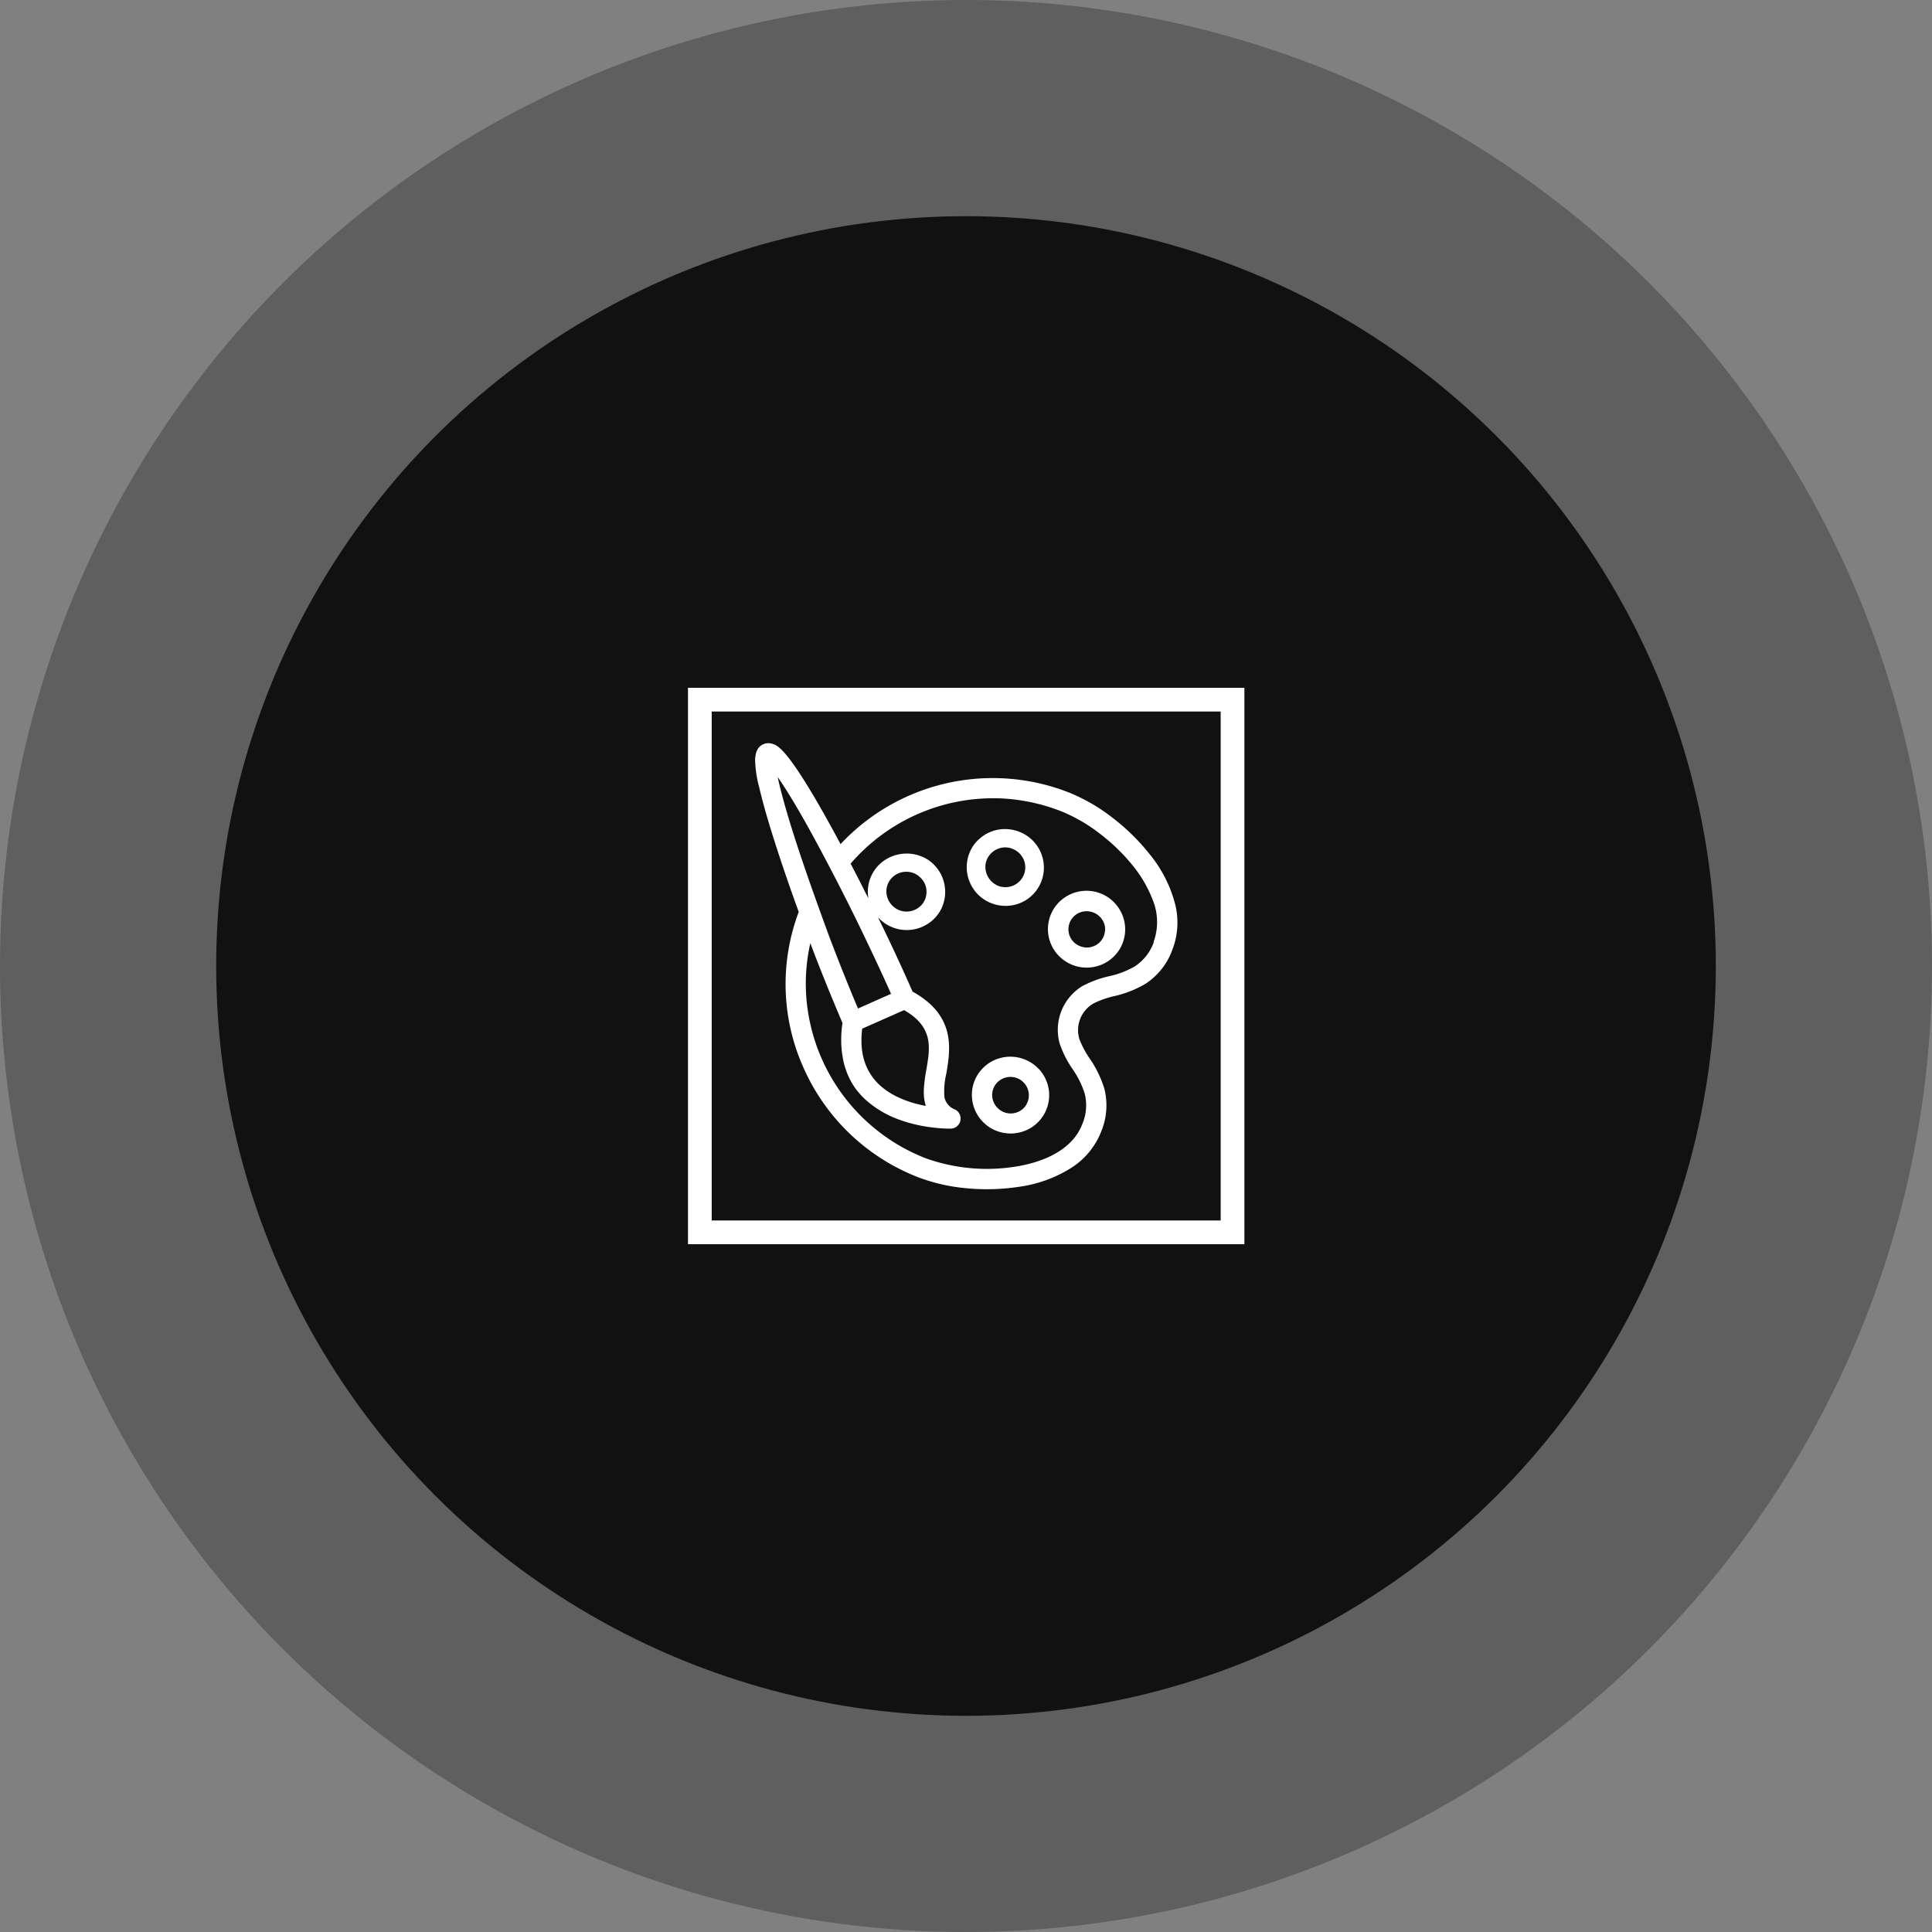 <svg id="Layer_1" data-name="Layer 1" xmlns="http://www.w3.org/2000/svg" viewBox="0 0 500 500"><rect x="0" y="0" width="500" height="500" fill="#808080" stroke="none"/><defs><style>.cls-1{opacity:0.3;}.cls-2{fill:#111;}.cls-3{fill:none;}.cls-4{fill:#fff;}</style></defs><g class="cls-1"><circle class="cls-2" cx="250" cy="250" r="250"/></g><circle class="cls-2" cx="250" cy="250" r="194.05"/><rect class="cls-3" x="70.96" y="236.8" width="357.5" height="101.58"/><path class="cls-4" d="M178,178V322H322V178ZM315.86,315.86H184.14V184.14H315.86Z" transform="translate(0.05)"/><path class="cls-4" d="M268.77,276.65a10.06,10.06,0,0,0-10.27-2.74h0a9.91,9.91,0,0,0-5.89,4.84,9.71,9.71,0,0,0-1.1,3.72,10,10,0,0,0,9.61,10.87,10.07,10.07,0,0,0,6.76-2.27,9.92,9.92,0,0,0,1.29-14c-.13-.16-.26-.31-.4-.46Zm-3.08,9a4.43,4.43,0,0,1-1.15,1.43,4.84,4.84,0,0,1-1.63.87,4.74,4.74,0,0,1-1.59.21,4.68,4.68,0,0,1-1.56-.33,4.89,4.89,0,0,1-1.76-1.22,4.68,4.68,0,0,1-1.06-1.83h0a4.63,4.63,0,0,1,.32-3.57,4.76,4.76,0,0,1,8.74.84,4.69,4.69,0,0,1,.2,1.82,4.48,4.48,0,0,1-.51,1.75Z" transform="translate(0.05)"/><path class="cls-4" d="M256.52,233.75c.35.13.71.25,1.07.35a10.23,10.23,0,0,0,1.1.23,10,10,0,0,0,7.44-1.84,9.94,9.94,0,0,0-2.39-17.23,10.11,10.11,0,0,0-2.18-.58,9.88,9.88,0,0,0-7.44,1.84,9.77,9.77,0,0,0-2.61,2.86,10,10,0,0,0,5,14.37ZM255,223.7a5.18,5.18,0,0,1,.67-1.87,5,5,0,0,1,1.33-1.47,5.08,5.08,0,0,1,3.83-1,2.4,2.4,0,0,1,.58.12,3.69,3.69,0,0,1,.56.19,5.23,5.23,0,0,1,2.62,2.22,5.11,5.11,0,0,1-1.83,7,5,5,0,0,1-1.38.56,5.17,5.17,0,0,1-2,.09,5.41,5.41,0,0,1-.58-.12,3.69,3.69,0,0,1-.56-.19A5.31,5.31,0,0,1,255,223.7Z" transform="translate(0.05)"/><path class="cls-4" d="M289.79,235.52a10,10,0,0,0-13.65-3.65,9.82,9.82,0,0,0-4.64,6,9.92,9.92,0,0,0,1,7.57h0a10.05,10.05,0,0,0,13.67,3.65,10.31,10.31,0,0,0,2.94-2.56,9.88,9.88,0,0,0,.68-11Zm-4,6.21a4.66,4.66,0,0,1-.81,1.64,4.58,4.58,0,0,1-1.38,1.21,4.68,4.68,0,0,1-4.11.29,4.63,4.63,0,0,1-2.38-2,4.47,4.47,0,0,1-.61-1.74,4.75,4.75,0,0,1,.12-1.84,4.66,4.66,0,0,1,4.2-3.45,4.89,4.89,0,0,1,2.11.32,4.73,4.73,0,0,1,2.4,2.05,4.64,4.64,0,0,1,.6,1.73,4.52,4.52,0,0,1-.17,1.79Z" transform="translate(0.05)"/><path class="cls-4" d="M304,233.71A33.91,33.91,0,0,0,297.43,221a54.75,54.75,0,0,0-9.67-9.45,46.72,46.72,0,0,0-11.14-6.44,53.93,53.93,0,0,0-59.13,13.34l-.09-.16-.38-.7c-5.34-9.94-9.59-17-12.62-21-2.55-3.35-3.69-3.8-4.3-4a3.53,3.53,0,0,0-1.51-.25,3,3,0,0,0-1.1.27c-1.36.6-2,1.86-2.12,3.85a29.37,29.37,0,0,0,1.06,7.28c.53,2.29,1.25,5,2.15,8.06s2,6.54,3.25,10.33c.73,2.19,1.52,4.51,2.34,6.88s1.64,4.64,2.49,7a52.89,52.89,0,0,0,1.21,40.26,53.66,53.66,0,0,0,29.78,28.43,46.84,46.84,0,0,0,12.58,2.83,55.21,55.21,0,0,0,13.53-.4,33.92,33.92,0,0,0,13.46-4.91,19.54,19.54,0,0,0,7.64-9.18,17.67,17.67,0,0,0,.91-11.23,28.47,28.47,0,0,0-3.83-7.9,23.47,23.47,0,0,1-2.65-5,8,8,0,0,1,3.6-9.19,23.61,23.61,0,0,1,5.36-1.91,28.31,28.31,0,0,0,8.18-3.22,17.71,17.71,0,0,0,6.95-8.86A19.46,19.46,0,0,0,304,233.71Zm-96.41-10.93c-2.06-6.09-3.7-11.35-4.87-15.62-.64-2.33-1.15-4.36-1.5-6.06,1,1.42,2.13,3.17,3.38,5.22,2.31,3.77,5,8.55,8,14.21l1,1.87,1,1.9c2.82,5.38,5.78,11.24,8.55,17s5.26,11.06,7.4,15.9L222,261c-2.32-5.46-4.85-11.79-7.34-18.34C212.16,235.85,209.69,229,207.59,222.78Zm32,63.44c-.8-.15-1.58-.32-2.34-.52a29.47,29.47,0,0,1-3.3-1.06h0c-4.16-1.62-7.17-4-9-7.12s-2.39-6.84-1.87-11.3l10.85-4.8c3.48,2,5.42,4.29,6.11,7.18.62,2.62.14,5.41-.38,8.37a38.15,38.15,0,0,0-.62,5,12.46,12.46,0,0,0,.51,4.25Zm59-42.49a12.54,12.54,0,0,1-5,6.4,23.38,23.38,0,0,1-6.66,2.53,26.79,26.79,0,0,0-6.93,2.58,13.25,13.25,0,0,0-5.8,14.86,27.15,27.15,0,0,0,3.3,6.54,23.43,23.43,0,0,1,3.17,6.37,12.45,12.45,0,0,1-.69,8.07c-2.16,5.53-8.23,9.38-17.08,10.82a47.05,47.05,0,0,1-23.32-2.12,48.73,48.73,0,0,1-30.92-41.23,47.49,47.49,0,0,1,1-14.46c1.32,3.5,2.66,6.94,4,10.24,1.5,3.75,3,7.26,4.33,10.44a27.46,27.46,0,0,0,.07,9,19.8,19.8,0,0,0,3,7.53,20.32,20.32,0,0,0,4.6,4.7,26.06,26.06,0,0,0,6.34,3.52,38.41,38.41,0,0,0,9.44,2.29,36,36,0,0,0,4.52.28,2.62,2.62,0,0,0,2-4.28,2.7,2.7,0,0,0-.88-.69,4.27,4.27,0,0,1-2.72-3.23,19.54,19.54,0,0,1,.49-6c.53-3.09,1.17-6.89.27-10.67-1.07-4.36-4-7.82-9-10.59-2.1-4.81-4.68-10.41-7.48-16.22-.48-1-1-2-1.45-3l.07.08a10.05,10.05,0,0,0,14.15.56,9.71,9.71,0,0,0,2.28-3.14,10,10,0,0,0-3.53-12.37,10.27,10.27,0,0,0-12.44,1,9.86,9.86,0,0,0-3.17,6.91,9.48,9.48,0,0,0,.14,2.06c-1.54-3.07-3.09-6.12-4.6-9a48.7,48.7,0,0,1,39.41-16.86A49.22,49.22,0,0,1,274.71,210a42.47,42.47,0,0,1,9.92,5.78,49.76,49.76,0,0,1,8.68,8.48,32.25,32.25,0,0,1,4.91,8.51,15.09,15.09,0,0,1,.28,11Zm-69.25-13.2a5.4,5.4,0,0,1,.46-1.94,5.17,5.17,0,0,1,3.74-2.89,5.24,5.24,0,0,1,2.88.27,4.83,4.83,0,0,1,1,.54,5.34,5.34,0,0,1,.89.76,5.25,5.25,0,0,1,1.1,1.73,5.06,5.06,0,0,1,.32,2,5,5,0,0,1-1.63,3.55,5.25,5.25,0,0,1-5.45,1,4.83,4.83,0,0,1-1-.54,5.34,5.34,0,0,1-.88-.76,5,5,0,0,1-1.07-1.72A5.11,5.11,0,0,1,229.34,230.53Z" transform="translate(0.05)"/></svg>